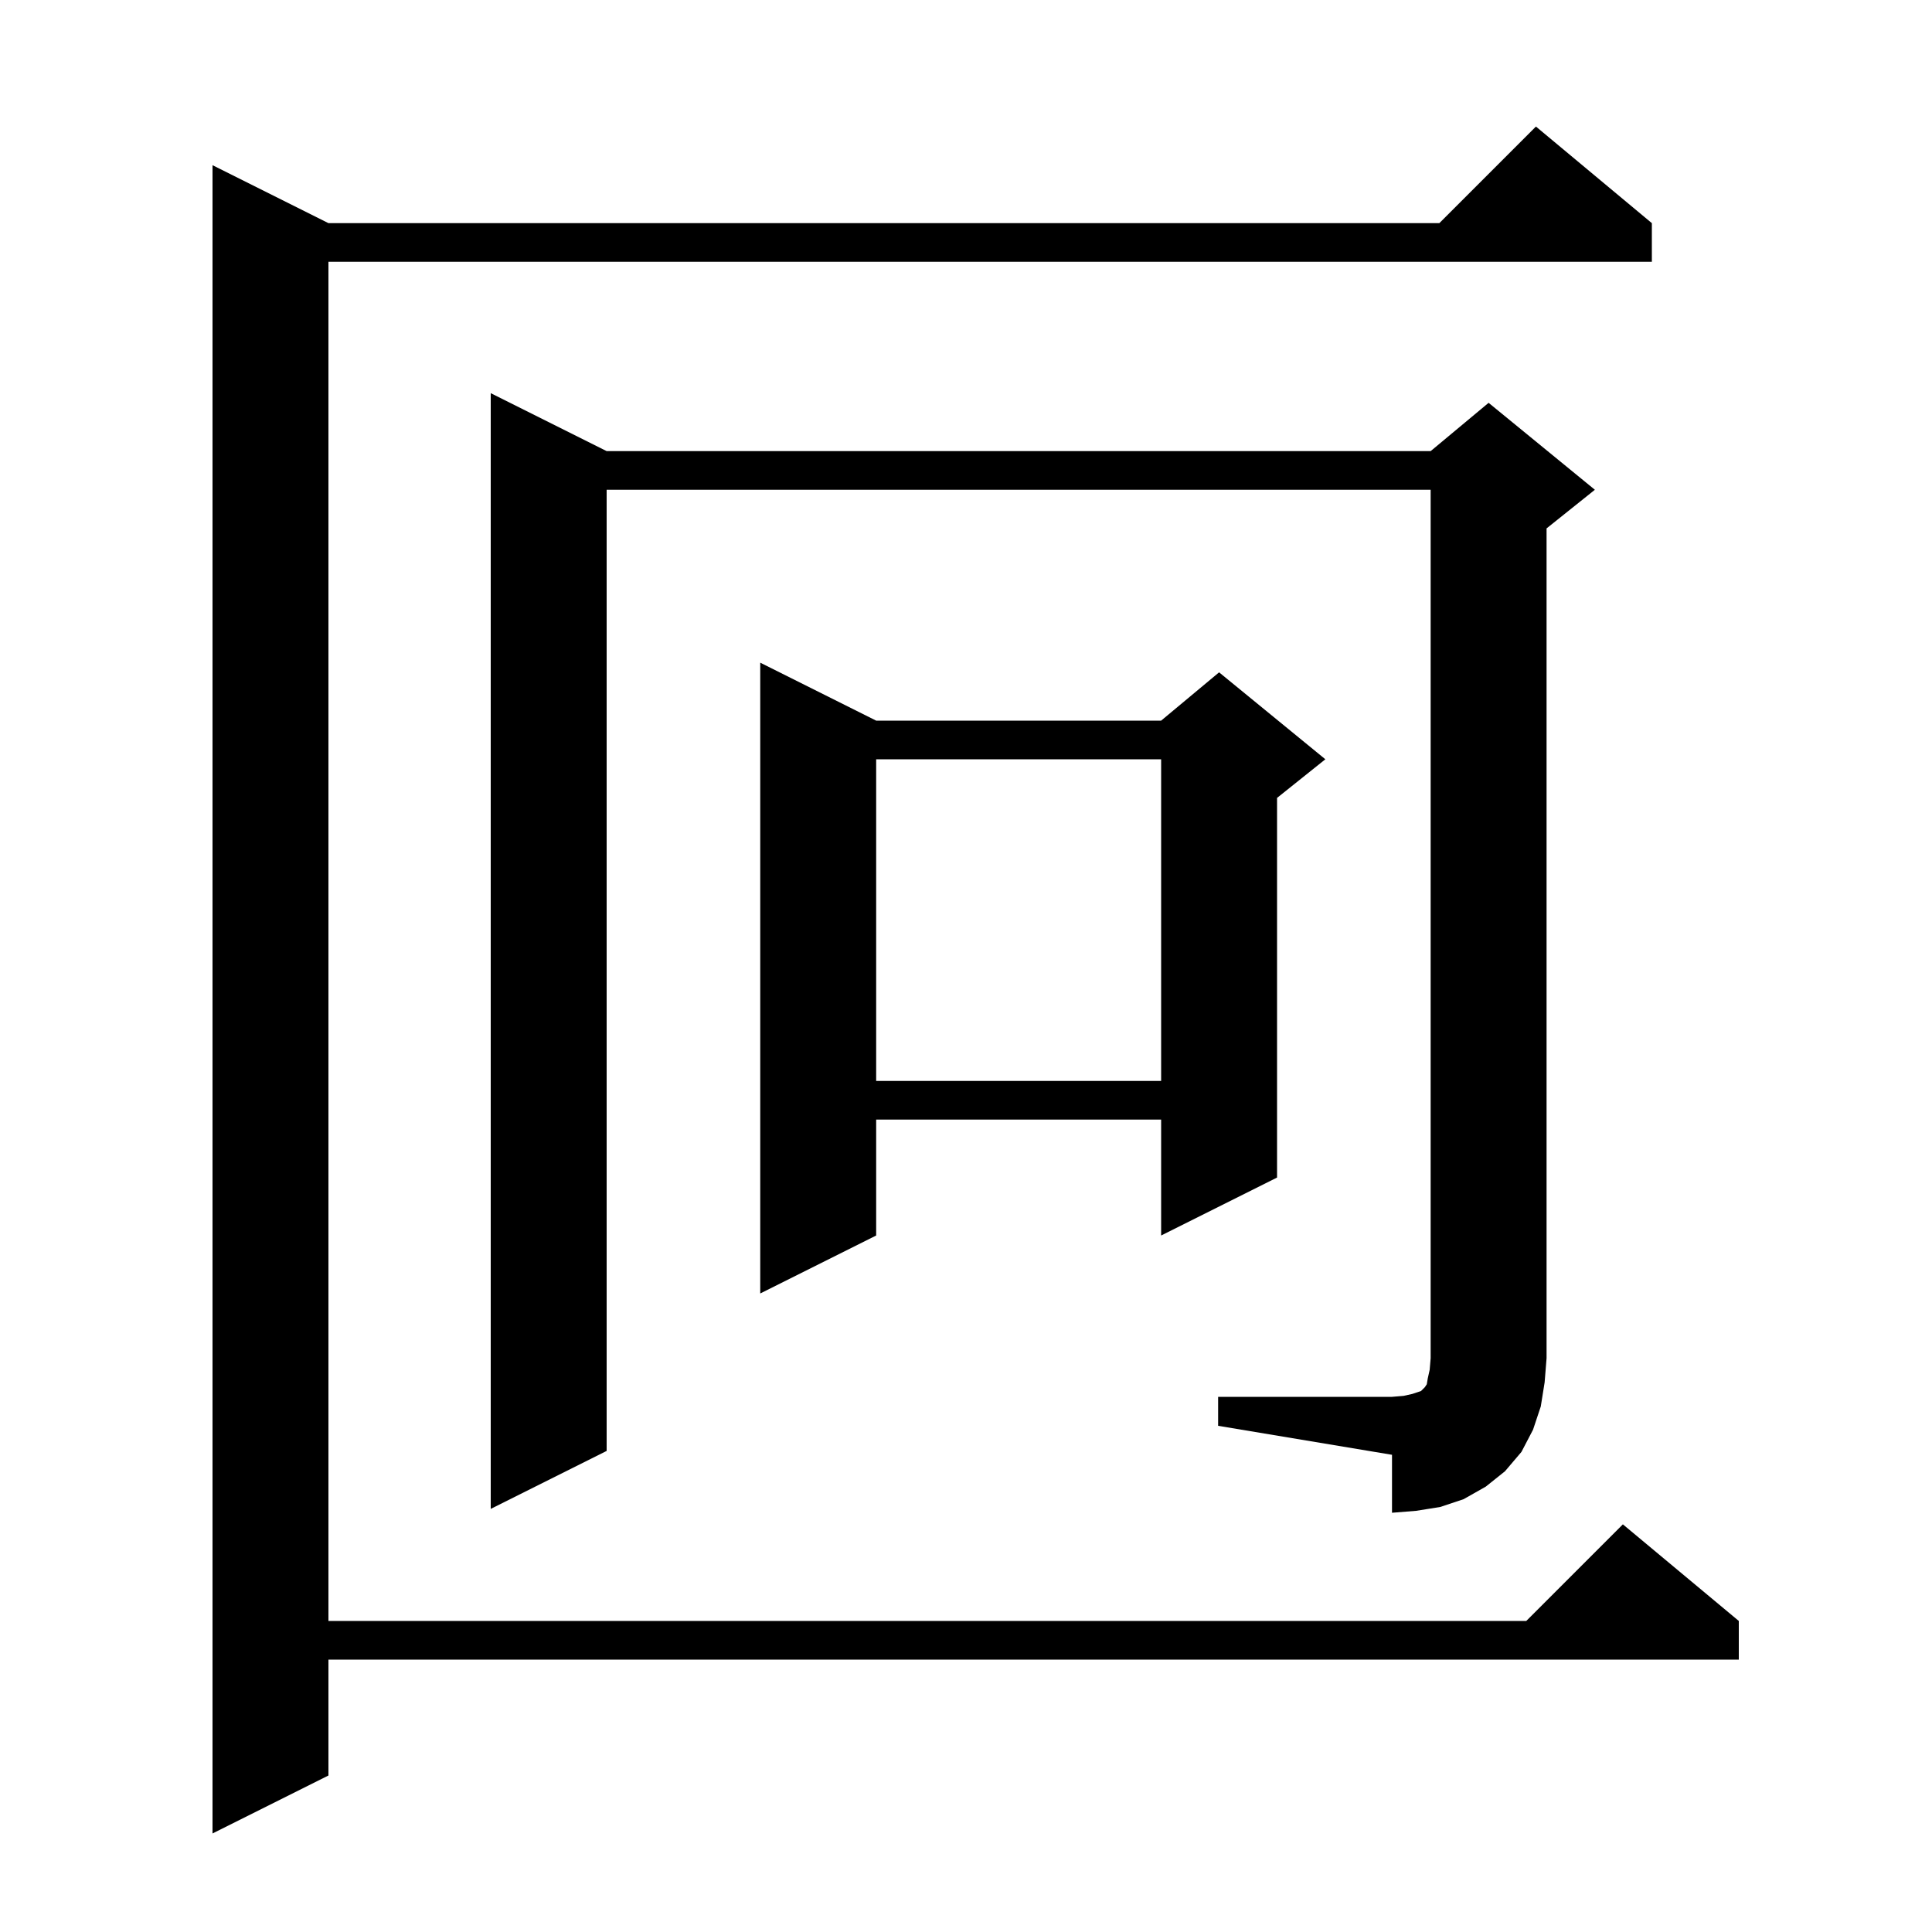<svg xmlns="http://www.w3.org/2000/svg" xmlns:xlink="http://www.w3.org/1999/xlink" version="1.1" baseProfile="full" viewBox="0 0 200 200" width="200" height="200"><g fill="currentColor"><path d="M 171.0 23.1 L 171.0 27.1 L 34.0 27.1 L 34.0 167.8 L 158.0 167.8 L 168.0 157.8 L 180.0 167.8 L 180.0 171.8 L 34.0 171.8 L 34.0 183.8 L 22.0 189.8 L 22.0 17.1 L 34.0 23.1 L 149.0 23.1 L 159.0 13.1 Z M 126.1 144.6 L 144.1 144.6 L 145.3 144.5 L 146.2 144.3 L 147.1 144.0 L 147.5 143.6 L 147.7 143.3 L 147.8 142.7 L 148.0 141.8 L 148.1 140.6 L 148.1 50.7 L 62.8 50.7 L 62.8 150.2 L 50.8 156.2 L 50.8 40.7 L 62.8 46.7 L 148.1 46.7 L 154.1 41.7 L 165.1 50.7 L 160.1 54.7 L 160.1 140.6 L 159.9 143.1 L 159.5 145.6 L 158.7 148.0 L 157.5 150.3 L 155.8 152.3 L 153.8 153.9 L 151.5 155.2 L 149.1 156.0 L 146.6 156.4 L 144.1 156.6 L 144.1 150.6 L 126.1 147.6 Z M 90.7 74.6 L 120.2 74.6 L 126.2 69.6 L 137.2 78.6 L 132.2 82.6 L 132.2 121.9 L 120.2 127.9 L 120.2 115.9 L 90.7 115.9 L 90.7 127.9 L 78.7 133.9 L 78.7 68.6 Z M 90.7 78.6 L 90.7 111.9 L 120.2 111.9 L 120.2 78.6 Z "/></g></svg>